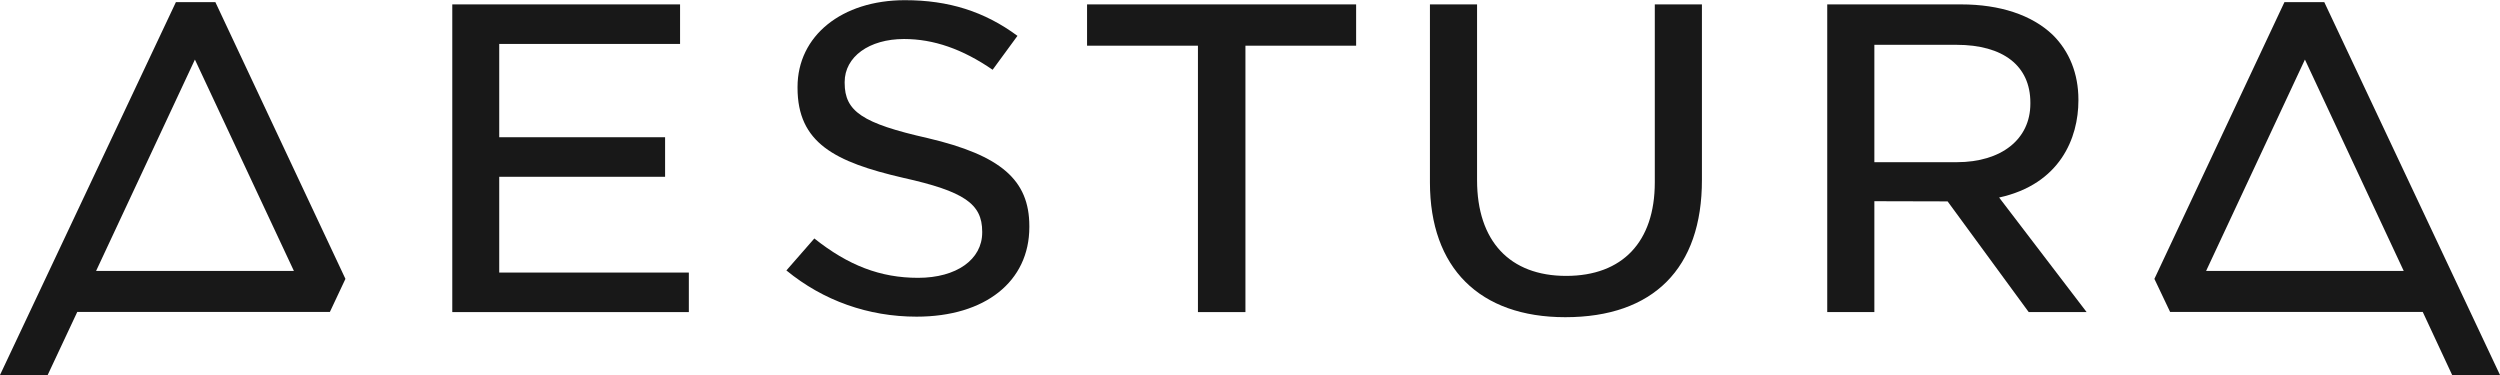 <svg width="220" height="33" viewBox="0 0 220 33" fill="none" xmlns="http://www.w3.org/2000/svg">
<g clip-path="url(#clip0_568_826)">
<path d="M183.623 27.464L175.923 17.382C181.292 16.206 182.9 12.139 182.9 8.845V8.768C182.9 6.495 182.112 4.516 180.633 3.062C178.801 1.315 175.988 0.387 172.58 0.387H160.797V27.464H164.944V17.706L171.39 17.722L178.527 27.464H183.623ZM164.944 3.943H172.162C176.293 3.943 178.672 5.799 178.672 9.031V9.124C178.672 12.248 176.132 14.273 172.194 14.273H164.944V3.943Z" fill="#181818"/>
<path d="M80.663 27.866C76.404 27.866 72.449 26.459 69.202 23.799L71.662 20.985C74.651 23.366 77.481 24.449 80.792 24.449C84.168 24.449 86.434 22.84 86.434 20.459V20.382C86.434 17.923 84.827 16.84 79.49 15.65C73.462 14.258 70.183 12.572 70.183 7.732V7.655C70.183 3.155 74.073 0.016 79.635 0.016C83.477 0.016 86.627 1.005 89.537 3.155L87.351 6.139C84.698 4.315 82.159 3.433 79.554 3.433C76.484 3.433 74.33 4.995 74.33 7.222V7.299C74.33 9.804 75.889 10.856 81.644 12.155C88.074 13.67 90.582 15.835 90.582 19.902V19.98C90.582 24.773 86.692 27.866 80.663 27.866Z" fill="#181818"/>
<path d="M105.419 27.464V4.021H95.661V0.387H119.339V4.021H109.598V27.464H105.419Z" fill="#181818"/>
<path d="M137.745 27.913C130.19 27.913 125.834 23.567 125.834 16.052V0.387H129.981V15.851C129.981 21.201 132.843 24.279 137.826 24.279C142.777 24.279 145.622 21.279 145.622 16.052V0.387H149.769V15.82C149.785 23.613 145.493 27.913 137.745 27.913Z" fill="#181818"/>
<path d="M0 33L15.48 0.186H18.952L30.398 24.541L29.031 27.448H6.8L4.196 33H0ZM8.455 23.845H25.864L17.152 5.242L8.455 23.845Z" fill="#181818"/>
<path d="M215.789 33L213.201 27.448H190.969L189.587 24.541L201.032 0.186H204.536L220 33H215.789ZM194.136 23.845H211.529L202.833 5.242L194.136 23.845Z" fill="#181818"/>
<path d="M39.801 27.464V0.387H59.846V3.866H43.932V12.077H58.528V15.557H43.932V23.985H60.618V27.464H39.801Z" fill="#181818"/>
</g>
<defs>
<clipPath id="clip0_568_826">
<rect width="220" height="33" fill="white"/>
</clipPath>
</defs>
</svg>
